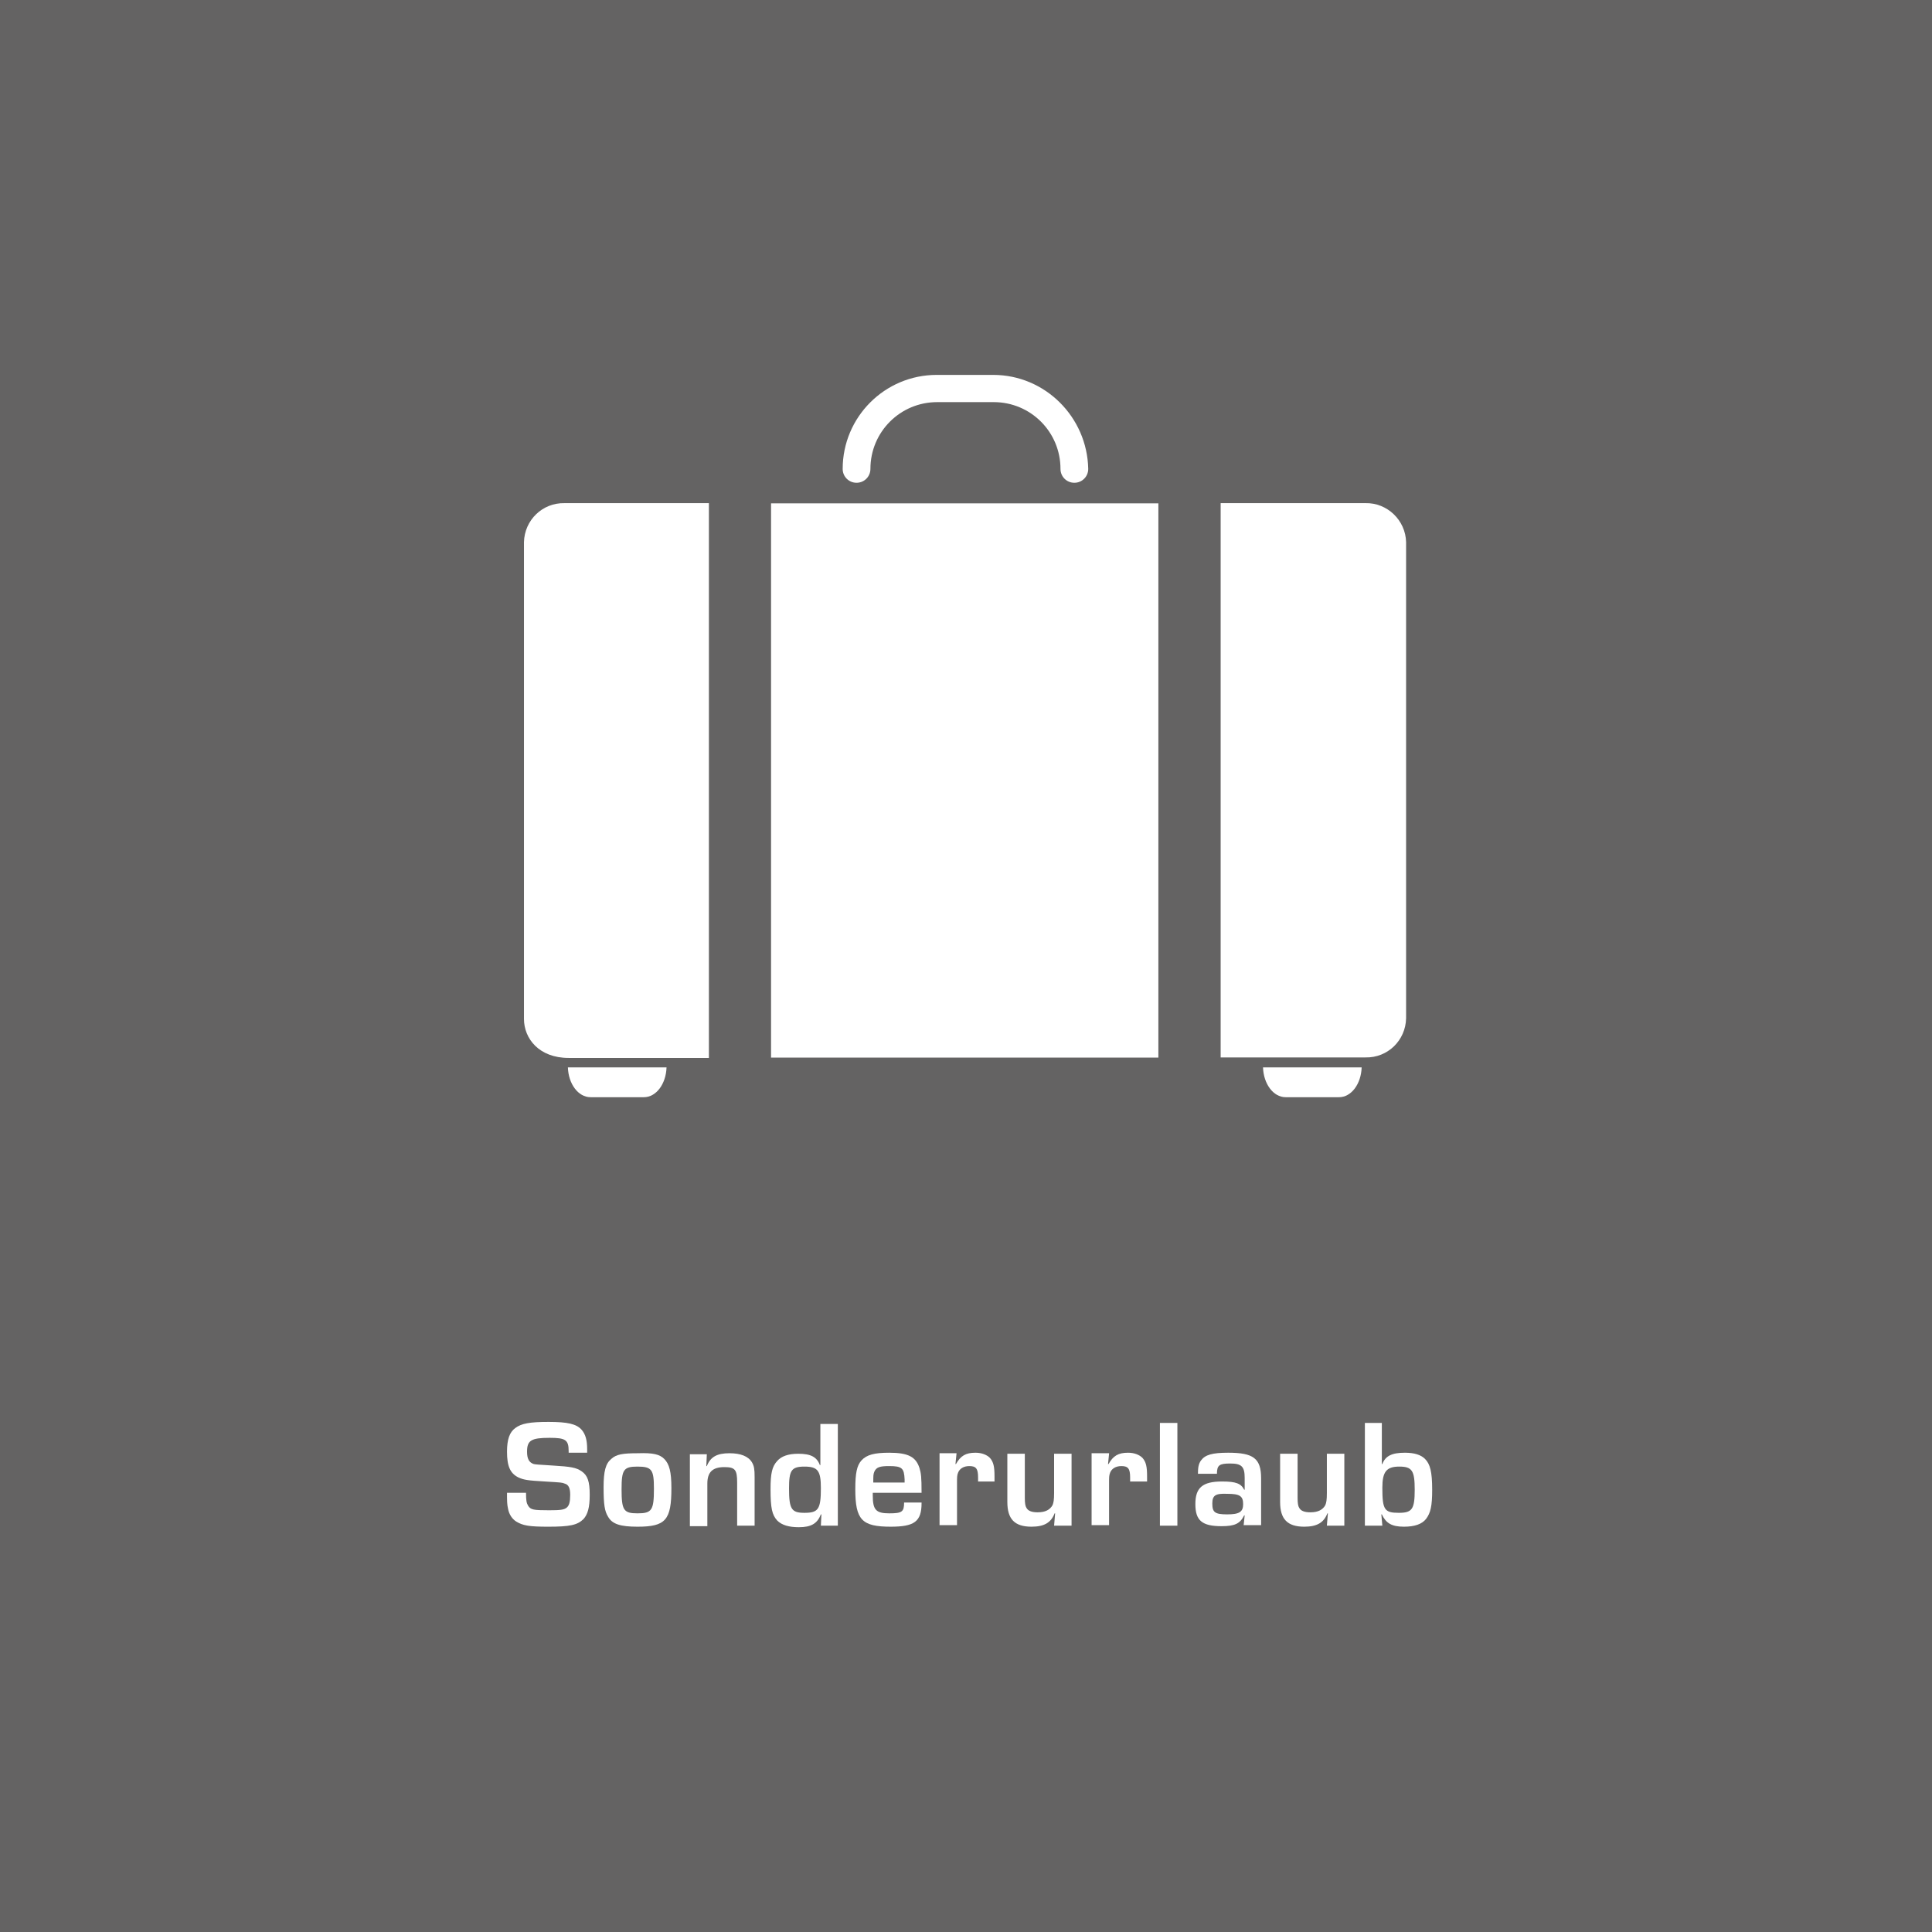 <?xml version="1.0" encoding="UTF-8"?>
<!-- Generator: Adobe Illustrator 27.0.1, SVG Export Plug-In . SVG Version: 6.00 Build 0)  -->
<svg xmlns="http://www.w3.org/2000/svg" xmlns:xlink="http://www.w3.org/1999/xlink" version="1.1" id="Ebene_1" x="0px" y="0px" viewBox="0 0 376.1 376.1" style="enable-background:new 0 0 376.1 376.1;" xml:space="preserve">
<style type="text/css">
	.st0{fill:#646363;}
	.st1{enable-background:new    ;}
	.st2{fill:#FFFFFF;}
</style>
<path id="Pfad_231" class="st0" d="M0,376.1h376.1V0H0V376.1z"></path>
<g class="st1">
	<path class="st2" d="M110.7,282.9v-0.4c0-2.2-0.6-2.6-3.7-2.6c-3.6,0-4.4,0.5-4.4,2.7c0,1.4,0.4,2.1,1.3,2.4   c0.5,0.1,0.7,0.1,3.8,0.3c3.4,0.2,4.5,0.4,5.5,1.1c1.2,0.8,1.6,2,1.6,4.6c0,2.5-0.4,3.8-1.2,4.7c-1.2,1.2-2.7,1.5-6.9,1.5   c-3.6,0-4.9-0.2-6.2-1c-0.8-0.5-1.4-1.4-1.6-2.5c-0.2-0.9-0.2-1.5-0.2-3.1h3.7c0,1.5,0.1,2,0.4,2.5c0.5,0.8,1,0.9,4.1,0.9   c2.2,0,2.9-0.1,3.4-0.5c0.5-0.4,0.7-1.1,0.7-2.5c0-1.3-0.3-2-1.1-2.2c-0.5-0.2-0.5-0.2-3.8-0.4c-3.4-0.2-4.1-0.3-5.2-0.8   c-1.6-0.8-2.2-2.2-2.2-5c0-2.4,0.5-3.8,1.6-4.6c1.2-0.9,2.8-1.2,6.5-1.2c3.7,0,5.4,0.4,6.4,1.5c0.8,0.9,1.1,2.1,1.1,3.8v0.7H110.7z   "></path>
	<path class="st2" d="M129.3,284c1,1,1.4,2.5,1.4,5.7c0,6.2-1.1,7.5-6.6,7.5c-3.3,0-4.9-0.5-5.7-1.9c-0.7-1.1-0.9-2.4-0.9-5.8   c0-3.1,0.4-4.6,1.5-5.5c1-0.9,2.2-1.1,5.2-1.1C127.1,282.8,128.4,283.1,129.3,284z M121,289.9c0,4.1,0.4,4.7,3.1,4.7   c2.8,0,3.2-0.6,3.2-4.8c0-3.7-0.4-4.3-3.2-4.3C121.4,285.5,121,286.1,121,289.9z"></path>
	<path class="st2" d="M137.6,283l-0.1,2.4h0.1c0.7-1.8,2-2.5,4.4-2.5c2.2,0,3.7,0.6,4.4,1.8c0.4,0.7,0.5,1.3,0.5,2.8v9.5h-3.4v-8.4   c0-2.5-0.4-3-2.5-3c-2.3,0-3.3,1-3.3,3.2v8.3h-3.4v-14H137.6z"></path>
	<path class="st2" d="M163.1,297h-3.3l0.1-2.2l-0.1,0c-0.7,1.8-1.9,2.5-4.3,2.5c-1.9,0-3.3-0.4-4.2-1.3c-1-1.1-1.3-2.4-1.3-6.1   c0-3.1,0.3-4.4,1.3-5.5c0.8-0.9,2.1-1.4,4.1-1.4c2.4,0,3.6,0.6,4.2,2.2l0.1,0v-8h3.4V297z M153.6,289.8c0,4,0.5,4.7,3,4.7   c2.7,0,3.2-0.7,3.2-4.8c0-3.4-0.6-4.2-3.2-4.2C154,285.5,153.6,286.3,153.6,289.8z"></path>
	<path class="st2" d="M179.4,292.6c0,3.6-1.4,4.6-6,4.6c-5.6,0-6.9-1.3-6.9-7.3c0-3.1,0.3-4.6,1.2-5.6c1-1.1,2.5-1.5,5.4-1.5   c3.7,0,5.2,0.8,5.9,3c0.3,1,0.4,1.7,0.4,4.8h-9.5v0.5c0,2.8,0.6,3.5,3.2,3.5c2.5,0,2.9-0.3,2.9-2.1H179.4z M176.1,288   c-0.1-2.2-0.5-2.6-3-2.6c-1.8,0-2.5,0.2-2.9,1.1c-0.2,0.5-0.2,0.8-0.2,2.1h6.1V288z"></path>
	<path class="st2" d="M186.2,283l-0.2,2l0.1,0c0.9-1.6,1.9-2.2,3.8-2.2c1.2,0,2.2,0.4,2.8,1c0.7,0.8,0.9,1.7,0.9,3.6v1h-3.2   c0-0.3,0-0.4,0-0.8c0-1.7-0.4-2.2-1.7-2.2c-1.1,0-1.9,0.5-2.2,1.3c-0.2,0.5-0.2,0.9-0.2,2v8.2h-3.4v-14H186.2z"></path>
	<path class="st2" d="M208.6,297h-3.4l0.2-2.4l-0.1,0c-0.7,1.8-2,2.6-4.5,2.6c-3.3,0-4.7-1.5-4.7-4.8V283h3.4v8.6   c0,1,0.1,1.6,0.3,1.9c0.3,0.6,1,0.9,2.2,0.9c1.5,0,2.4-0.5,2.9-1.4c0.2-0.5,0.3-1,0.3-2.4V283h3.4V297z"></path>
	<path class="st2" d="M215.9,283l-0.2,2l0.1,0c0.9-1.6,1.9-2.2,3.8-2.2c1.2,0,2.2,0.4,2.8,1c0.7,0.8,0.9,1.7,0.9,3.6v1H220   c0-0.3,0-0.4,0-0.8c0-1.7-0.4-2.2-1.7-2.2c-1.1,0-1.9,0.5-2.2,1.3c-0.2,0.5-0.2,0.9-0.2,2v8.2h-3.4v-14H215.9z"></path>
	<path class="st2" d="M229.2,297h-3.4v-20h3.4V297z"></path>
	<path class="st2" d="M233.2,287.1c0-1.4,0.1-2.1,0.6-2.8c0.8-1.1,2.2-1.5,5.3-1.5c4.9,0,6.4,1.1,6.4,5v9.1h-3.4l0.2-1.9h-0.1   c-0.8,1.6-1.8,2.1-4.4,2.1c-3.8,0-5.1-1.1-5.1-4.3c0-3.2,1.4-4.4,5.2-4.4c2.7,0,3.7,0.4,4.3,1.6h0.1v-2.3c0-2.2-0.6-2.8-2.8-2.8   c-2.1,0-2.6,0.3-2.6,2H233.2z M236,292.7c0,1.7,0.5,2.1,2.9,2.1c2.4,0,3.1-0.5,3.1-2c0-1.6-0.7-2-3.1-2   C236.6,290.7,236,291.1,236,292.7z"></path>
	<path class="st2" d="M261.7,297h-3.4l0.2-2.4l-0.1,0c-0.7,1.8-2,2.6-4.5,2.6c-3.3,0-4.7-1.5-4.7-4.8V283h3.4v8.6   c0,1,0.1,1.6,0.3,1.9c0.3,0.6,1,0.9,2.2,0.9c1.5,0,2.4-0.5,2.9-1.4c0.2-0.5,0.3-1,0.3-2.4V283h3.4V297z"></path>
	<path class="st2" d="M265.6,277h3.4v8l0.1,0c0.6-1.6,1.9-2.2,4.4-2.2c1.8,0,3.1,0.4,3.9,1.2c1,1,1.4,2.5,1.4,6   c0,3.2-0.3,4.5-1.2,5.7c-0.8,1-2.2,1.5-4.3,1.5c-2.4,0-3.5-0.7-4.3-2.4h-0.1l0.2,2.2h-3.4V277z M269.1,289.6c0,4.3,0.4,4.9,3.2,4.9   c2.6,0,3.1-0.7,3.1-4.5c0-3.7-0.5-4.5-3-4.5S269.1,286.5,269.1,289.6z"></path>
</g>
<g id="Gruppe_434" transform="translate(102 141.183)">
	<path id="Pfad_239" class="st2" d="M48.1,64.7h75.4V-43.2H48.1V64.7z"></path>
	<g>
		<g id="Gruppe_433" transform="translate(0 -68.203)">
			<g id="Gruppe_428" transform="translate(8.553 134.81)">
				<path id="Pfad_240" class="st2" d="M4.4,5.8h10.4c2.4,0,4.3-2.6,4.4-5.8H0C0.1,3.2,2,5.8,4.4,5.8"></path>
			</g>
			<g id="Gruppe_429" transform="translate(0 24.968)">
				<path id="Pfad_241" class="st2" d="M0,7.6v92.8c0,3.8,2.9,7.6,8.7,7.6H36V0H7.9C3.6-0.1,0.1,3.3,0,7.6C0,7.6,0,7.6,0,7.6"></path>
			</g>
			<g id="Gruppe_430" transform="translate(143.871 134.81)">
				<path id="Pfad_242" class="st2" d="M4.4,5.8h10.4c2.4,0,4.3-2.6,4.4-5.8H0C0.1,3.2,2,5.8,4.4,5.8"></path>
			</g>
			<g id="Gruppe_431" transform="translate(135.623 24.967)">
				<path id="Pfad_243" class="st2" d="M28.2,0H0v107.9h28.2c4.3,0.1,7.8-3.3,7.9-7.6V7.6C36,3.3,32.4-0.1,28.2,0"></path>
			</g>
			<g id="Gruppe_432" transform="translate(62.043 0.001)">
				<path id="Pfad_244" class="st2" d="M2.7,21c1.5,0,2.7-1.2,2.7-2.7c0-7.2,5.8-13,13-13h11c7.2,0,13,5.8,13,13      c0,1.5,1.2,2.7,2.7,2.7c1.5,0,2.7-1.2,2.7-2.7C47.6,8.2,39.4,0,29.3,0h-11C8.2,0,0,8.2,0,18.3C0,19.8,1.2,21,2.7,21"></path>
			</g>
		</g>
	</g>
</g>
</svg>
